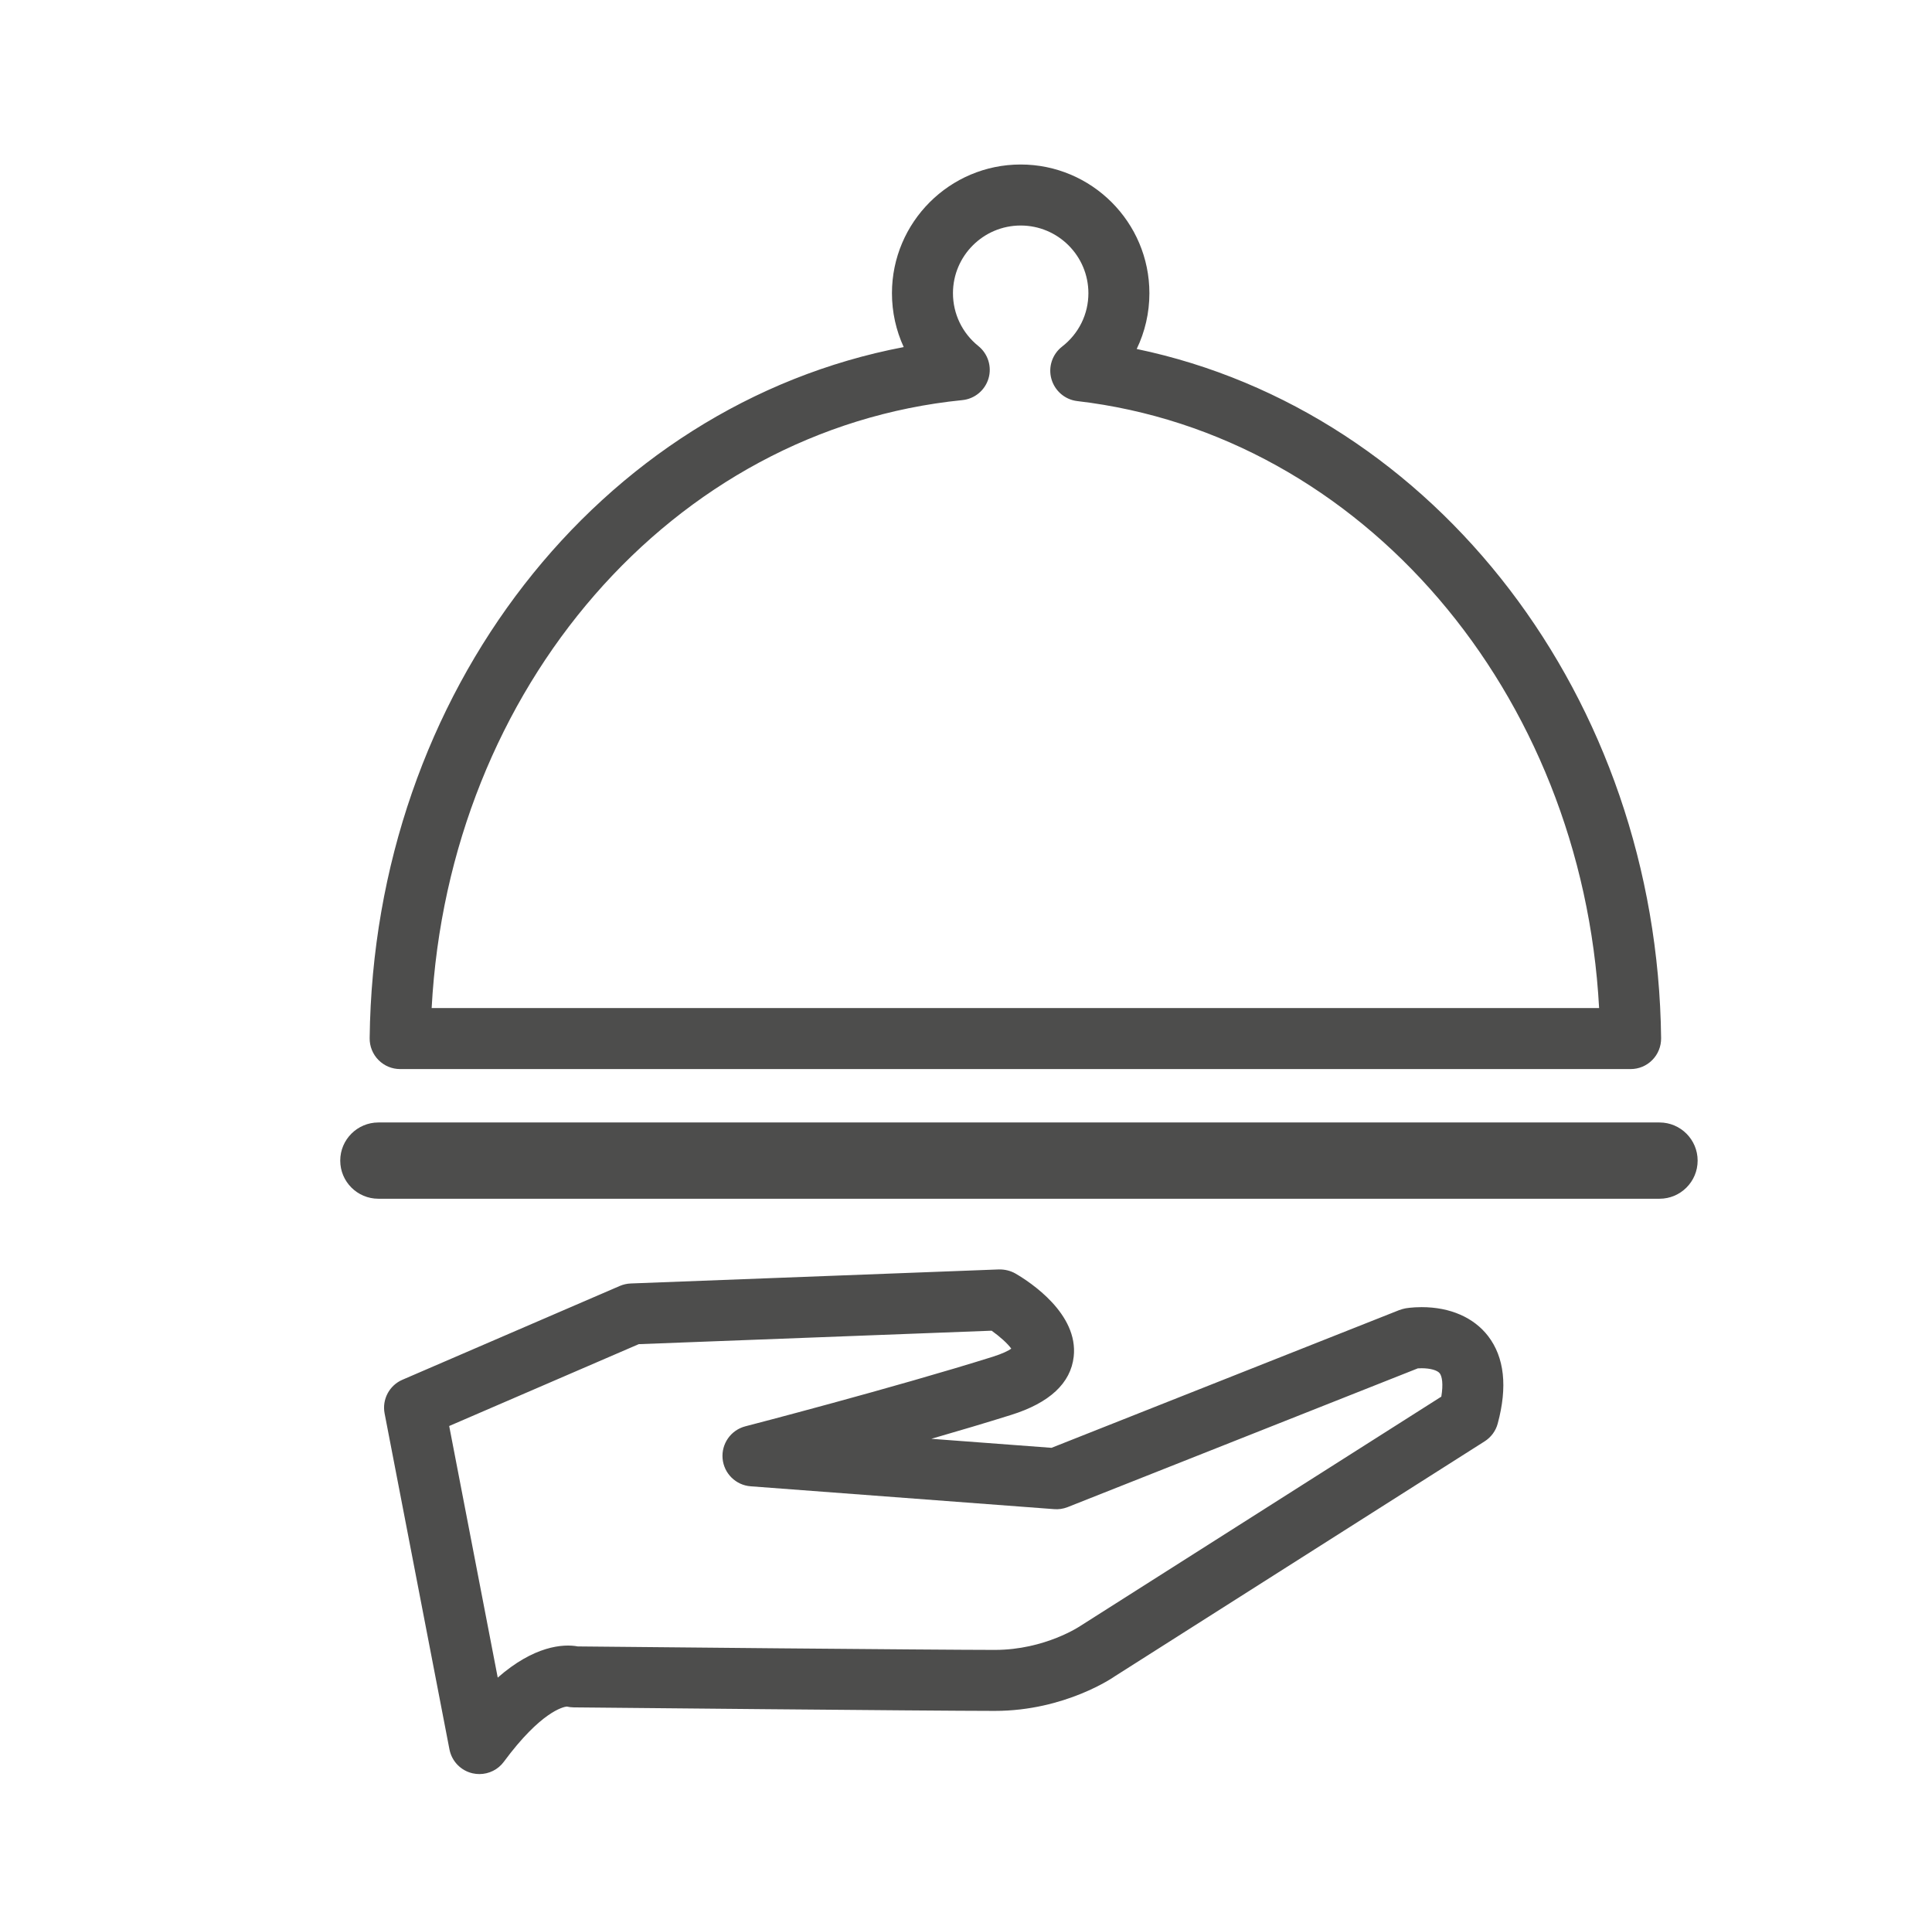 <?xml version="1.0" encoding="utf-8"?>
<!-- Generator: Adobe Illustrator 16.0.0, SVG Export Plug-In . SVG Version: 6.00 Build 0)  -->
<!DOCTYPE svg PUBLIC "-//W3C//DTD SVG 1.1//EN" "http://www.w3.org/Graphics/SVG/1.1/DTD/svg11.dtd">
<svg version="1.1" id="Ebene_1" xmlns="http://www.w3.org/2000/svg" xmlns:xlink="http://www.w3.org/1999/xlink" x="0px" y="0px"
	 viewBox="0 0 90.542 90.438" enable-background="new 0 0 90.542 90.438" xml:space="preserve">
<g id="Ebene_1_1_">
</g>
<g id="Ebene_2">
	<g>
		<path fill="#4D4D4C" stroke="#DF0784" stroke-width="2.859" stroke-miterlimit="10" d="M43.66,13.959"/>
	</g>
	<g>
		<path fill="#4D4D4C" d="M76.419,50.093H18.754c-0.383,0-0.748-0.151-1.017-0.425c-0.269-0.27-0.417-0.64-0.413-1.021
			c0.187-16.198,10.779-29.671,25.028-32.384c-0.358-0.779-0.551-1.637-0.551-2.523c0-3.327,2.707-6.032,6.032-6.032
			c3.327,0,6.033,2.706,6.033,6.032c0,0.92-0.208,1.809-0.595,2.612c13.997,2.921,24.396,16.352,24.576,32.295
			c0.004,0.381-0.144,0.75-0.413,1.021C77.167,49.941,76.8,50.093,76.419,50.093z M20.229,47.234h54.712
			c-0.794-14.776-11.096-26.88-24.457-28.441c-0.574-0.067-1.052-0.476-1.211-1.038c-0.157-0.558,0.041-1.156,0.499-1.513
			c0.787-0.61,1.235-1.523,1.235-2.503c0-1.75-1.423-3.172-3.174-3.172s-3.173,1.424-3.173,3.172c0,0.965,0.434,1.867,1.188,2.473
			c0.452,0.364,0.643,0.966,0.478,1.521c-0.165,0.556-0.65,0.958-1.227,1.015C31.51,20.111,21.032,32.234,20.229,47.234z"/>
	</g>
	<g>
		<g>
			<path fill="#4D4D4C" d="M22.467,83.127c-0.104,0-0.21-0.011-0.317-0.035c-0.553-0.125-0.979-0.565-1.087-1.124l-3.038-15.736
				c-0.128-0.659,0.22-1.318,0.836-1.582l10.188-4.396c0.162-0.069,0.336-0.108,0.512-0.115l17.256-0.658
				c0.267-0.004,0.537,0.058,0.773,0.193c0.696,0.406,2.953,1.885,2.729,3.893c-0.14,1.244-1.128,2.167-2.938,2.733
				c-1.153,0.361-2.44,0.745-3.734,1.117l5.632,0.423l16.292-6.452c0.09-0.034,0.196-0.063,0.288-0.082c0,0,0.31-0.058,0.765-0.058
				c1.339,0,2.446,0.486,3.119,1.361c0.76,0.994,0.912,2.371,0.447,4.093c-0.092,0.346-0.313,0.644-0.614,0.835L52.239,78.549
				c-0.034,0.026-2.319,1.618-5.619,1.618c-2.847,0-19.567-0.163-19.734-0.165c-0.11-0.001-0.221-0.015-0.327-0.039
				c-0.17,0.02-1.211,0.24-2.945,2.585C23.345,82.916,22.915,83.127,22.467,83.127z M21.051,66.818l2.275,11.789
				c1.699-1.49,3.063-1.589,3.754-1.461c1.746,0.02,16.861,0.163,19.545,0.163c2.353,0,4.015-1.126,4.029-1.138l16.892-10.729
				c0.098-0.592,0.036-0.947-0.072-1.091c-0.112-0.147-0.447-0.24-0.85-0.24c-0.069,0-0.13,0.003-0.179,0.006L50.03,70.62
				c-0.204,0.079-0.418,0.112-0.634,0.093l-14.216-1.07c-0.696-0.051-1.254-0.602-1.316-1.296c-0.063-0.696,0.387-1.338,1.065-1.514
				c0.07-0.017,6.977-1.81,11.596-3.26c0.47-0.149,0.734-0.285,0.868-0.379c-0.164-0.234-0.533-0.566-0.921-0.842l-16.538,0.631
				L21.051,66.818z"/>
		</g>
	</g>
	<g>
		<path fill="#4D4D4C" d="M77.772,56.169H17.733c-0.987,0-1.788-0.8-1.788-1.787c0-0.984,0.801-1.787,1.788-1.787h60.039
			c0.987,0,1.787,0.803,1.787,1.787C79.559,55.369,78.759,56.169,77.772,56.169z"/>
	</g>
</g>
</svg>

